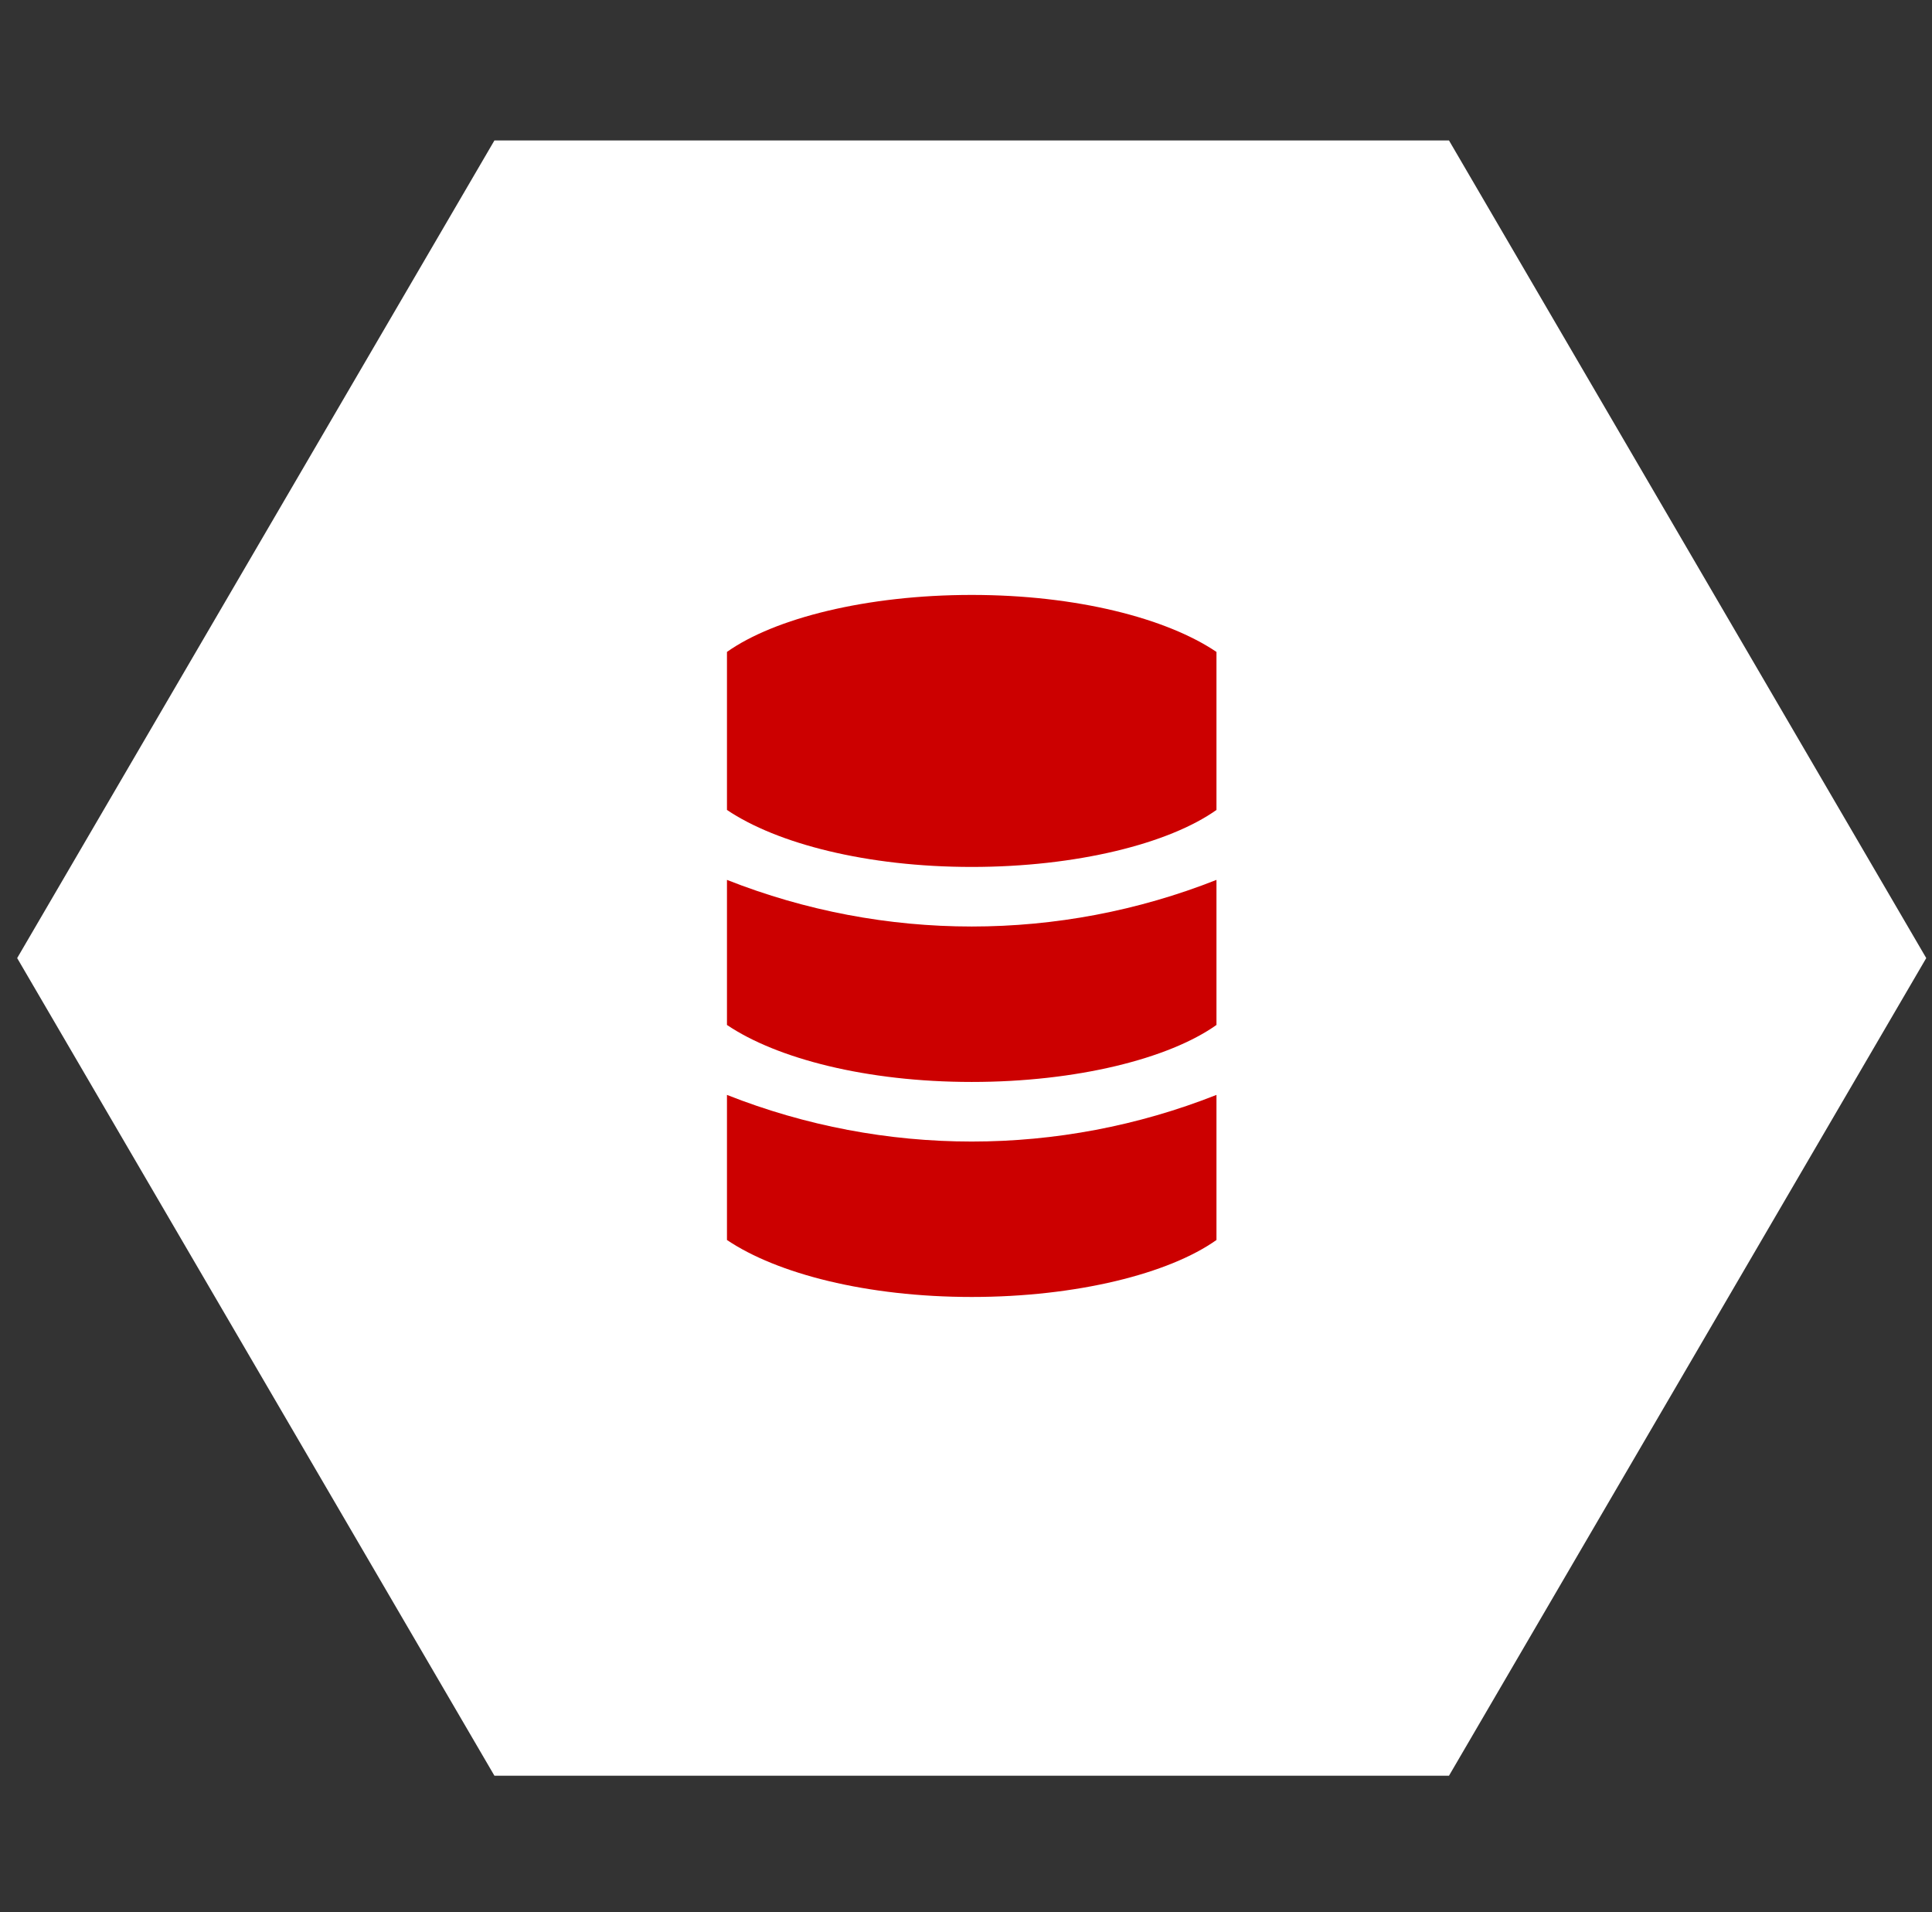 <svg width="98" height="97" viewBox="0 0 98 97" fill="none" xmlns="http://www.w3.org/2000/svg">
<rect x="0" y="0" width="98" height="97" fill="#333333" stroke="none"/>
<path d="M0.871 48.596L25.08 7.123L73.499 7.123L97.708 48.596L73.499 90.069L25.08 90.069L0.871 48.596Z" fill="white"/>
<path fill-rule="evenodd" clip-rule="evenodd" d="M61.705 41.082C59.298 42.79 54.611 43.973 49.29 43.973C43.969 43.973 39.409 42.79 36.875 41.082V33.067C39.282 31.358 43.969 30.176 49.29 30.176C54.611 30.176 59.171 31.358 61.705 33.067V41.082ZM49.29 54.879C54.611 54.879 59.298 53.697 61.705 51.988V44.63C53.724 47.783 44.856 47.783 36.875 44.63V51.988C39.409 53.697 43.969 54.879 49.29 54.879ZM49.29 65.785C54.611 65.785 59.298 64.603 61.705 62.895V55.536C53.724 58.69 44.856 58.69 36.875 55.536V62.895C39.409 64.603 43.969 65.785 49.29 65.785Z" fill="#CC0000"/>
</svg>
